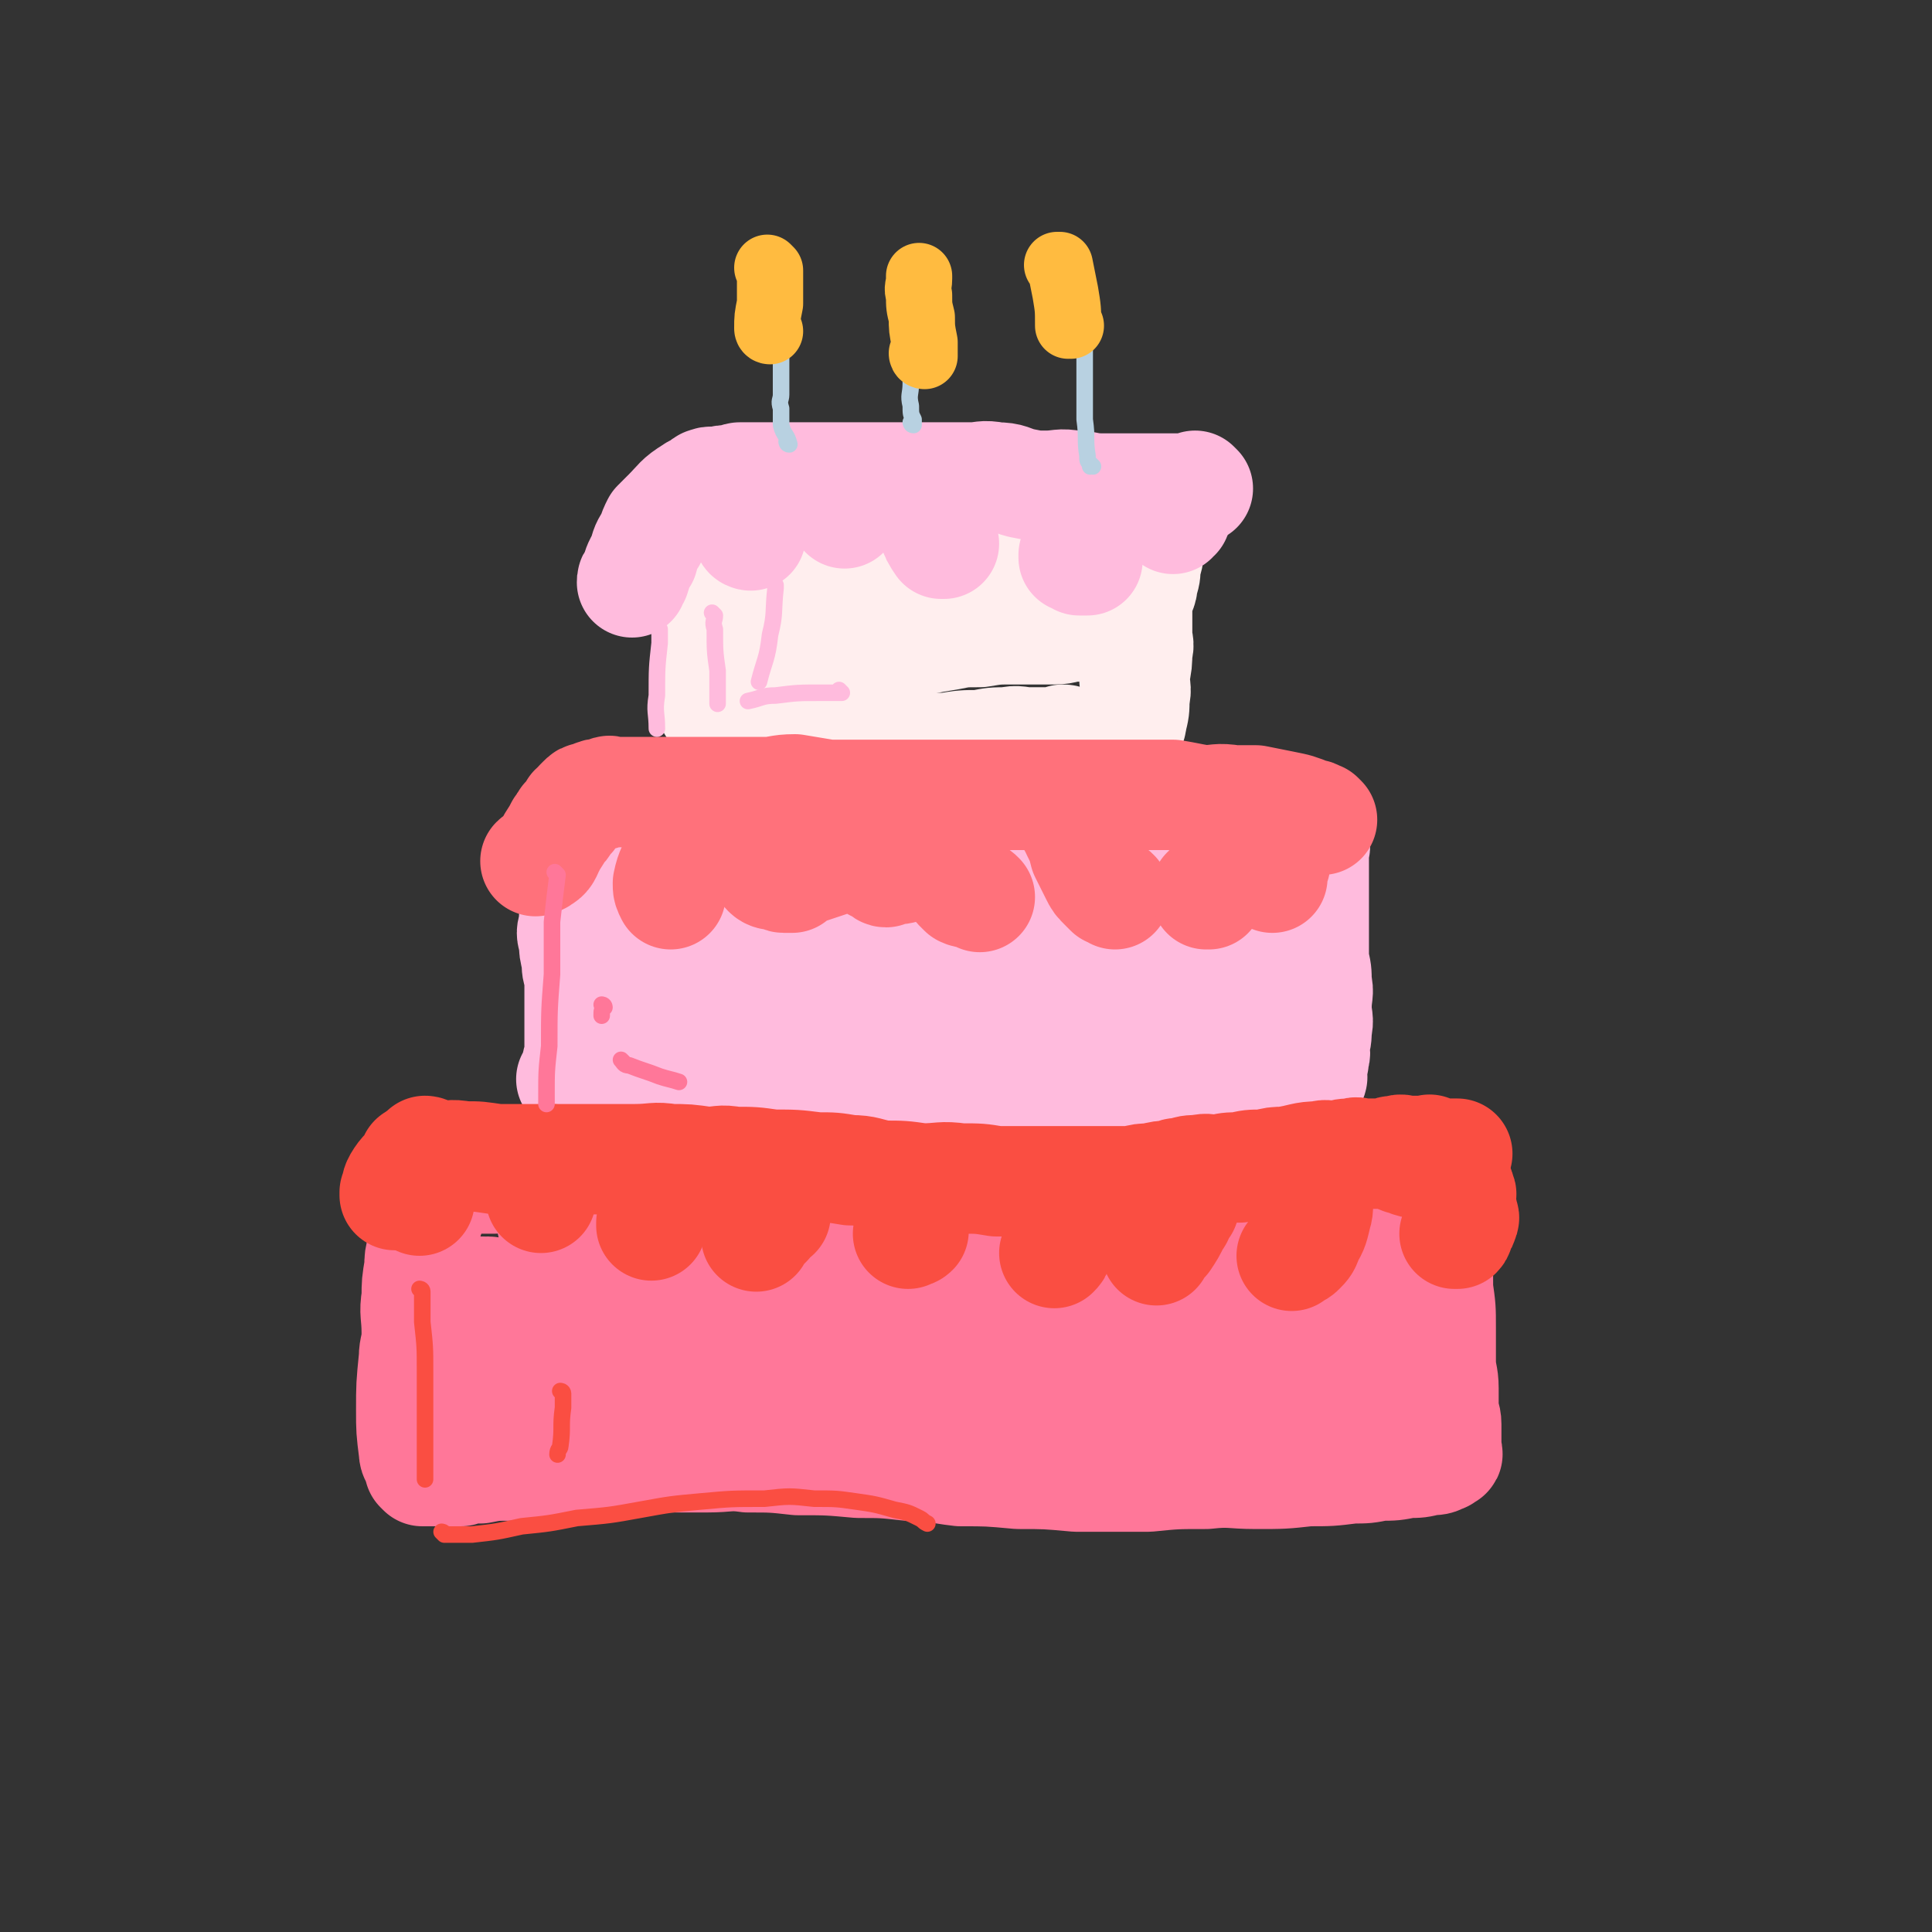 <svg viewBox='0 0 700 700' version='1.1' xmlns='http://www.w3.org/2000/svg' xmlns:xlink='http://www.w3.org/1999/xlink'><rect x="0" y="0" width="700" height="700" fill="#333333" stroke="none"/><g fill='none' stroke='#FF7799' stroke-width='40' stroke-linecap='round' stroke-linejoin='round'><path d='M518,435c0,0 -1,-1 -1,-1 0,0 0,0 0,1 0,0 0,0 0,0 1,0 0,-1 0,-1 0,0 0,0 0,1 0,0 0,0 0,0 1,0 0,-1 0,-1 0,3 1,4 1,7 1,6 1,6 2,12 1,7 1,7 1,14 1,7 1,7 1,14 0,6 0,6 0,12 0,5 1,5 1,10 0,4 0,4 0,7 0,3 1,3 1,6 0,2 0,2 0,4 0,1 0,1 0,3 0,0 0,0 0,1 0,1 0,1 0,2 0,0 0,0 0,0 0,0 0,0 0,1 0,0 0,0 0,0 1,0 0,-1 0,-1 -1,0 0,1 -1,1 0,1 0,1 -1,1 -1,1 -2,1 -4,1 -4,1 -4,1 -8,1 -5,1 -5,1 -10,1 -5,1 -5,1 -10,1 -8,1 -8,1 -16,1 -9,1 -9,1 -19,1 -9,0 -9,-1 -18,0 -11,0 -11,0 -21,1 -13,0 -13,0 -26,0 -11,-1 -11,-1 -21,-1 -11,-1 -11,-1 -21,-1 -9,-1 -9,-2 -19,-2 -9,-1 -9,-1 -18,-1 -11,-1 -11,-1 -22,-1 -9,-1 -9,-1 -18,-1 -7,-1 -7,0 -15,0 -8,0 -8,0 -15,0 -9,0 -9,-1 -17,0 -7,0 -7,0 -14,1 -6,0 -6,0 -12,1 -6,0 -6,0 -13,1 -6,0 -6,0 -11,1 -4,0 -4,0 -7,1 -2,0 -2,0 -3,0 -1,0 -1,0 -2,0 -1,0 -1,0 -1,0 -1,0 -1,0 -2,0 0,0 0,0 0,0 0,0 0,0 0,0 -1,0 -1,0 -2,0 -1,0 -1,0 -2,0 0,0 0,0 0,0 -1,0 -1,0 -1,0 -1,0 -1,0 -1,0 0,0 0,0 0,0 0,0 -1,-1 -1,-1 0,0 1,1 1,1 0,-1 -1,-1 -1,-2 -1,-3 -2,-3 -2,-5 -1,-8 -1,-8 -1,-15 0,-9 0,-9 1,-19 0,-4 1,-4 1,-9 0,-7 -1,-7 0,-13 0,-5 0,-5 1,-11 0,-3 0,-3 1,-7 0,-3 0,-3 1,-6 0,-2 0,-2 1,-4 0,-2 1,-2 1,-3 0,-2 0,-2 0,-3 0,-1 0,-1 0,-2 0,-1 0,-1 0,-1 0,-1 0,-1 0,-2 0,-1 0,-1 0,-1 0,0 0,0 0,0 0,-1 0,-1 0,-1 0,0 0,0 0,0 0,-1 0,-1 0,-1 0,0 0,0 0,0 0,0 -1,-1 -1,-1 0,0 1,0 1,1 0,0 0,0 0,0 0,0 -1,-1 -1,-1 0,0 1,0 1,1 0,0 0,0 0,0 0,0 0,0 1,0 2,-1 2,-1 4,-1 4,-1 4,0 9,0 4,0 4,0 9,0 4,-1 4,-1 9,-1 5,-1 5,0 10,0 4,-1 4,-1 8,-1 4,-1 4,-1 8,-1 7,-1 6,-2 13,-2 7,-1 7,-1 14,-1 6,-1 6,0 12,0 6,-1 6,-1 12,-1 7,-1 7,0 15,0 7,0 7,0 14,0 8,0 8,0 15,0 7,-1 6,-1 13,-1 8,-1 8,0 16,0 9,0 9,0 18,0 7,0 7,-1 14,0 6,0 6,0 12,1 8,0 8,0 16,1 7,0 7,0 15,1 7,0 7,1 13,2 7,0 7,-1 14,0 6,0 6,0 13,1 7,0 7,0 13,0 6,0 6,0 12,0 4,0 4,0 9,0 5,0 5,0 10,0 5,0 5,0 11,0 4,0 4,0 9,0 2,0 2,0 4,0 2,0 2,-1 3,0 1,0 1,0 2,1 '/><path d='M183,507c0,0 -1,-1 -1,-1 0,0 0,0 1,1 0,0 0,0 0,0 0,0 -1,-1 -1,-1 0,0 0,0 1,1 0,0 0,0 0,0 0,0 -1,-1 -1,-1 0,0 0,1 1,1 5,0 5,0 11,0 6,0 6,0 12,0 10,0 10,0 19,0 13,0 13,0 26,0 13,0 13,0 25,0 14,-1 14,-1 28,-1 15,-1 15,0 31,0 16,0 16,0 32,0 12,0 12,0 24,0 11,0 11,-1 22,0 6,0 6,0 13,1 6,0 6,0 13,0 6,0 6,0 12,0 6,0 6,-1 13,0 6,0 6,0 13,1 4,0 4,0 9,1 3,0 3,0 5,0 1,0 1,0 3,0 1,0 1,0 2,0 0,0 0,0 0,0 1,0 1,0 2,0 0,0 0,0 0,0 0,0 -1,-1 -1,-1 0,0 0,0 1,1 0,0 0,0 0,0 0,0 0,0 0,0 0,0 0,0 0,0 1,0 0,0 0,-1 0,0 0,0 0,-1 1,-1 1,-1 2,-2 0,-1 -1,-1 -1,-3 0,-3 0,-3 0,-7 0,-8 0,-8 0,-17 1,-8 1,-8 1,-15 0,-1 0,-1 0,-3 0,-1 0,-1 0,-2 0,0 0,0 0,0 0,0 0,0 0,0 0,0 0,0 0,0 1,0 0,-1 0,-1 0,0 0,0 0,1 0,0 0,0 0,0 1,0 0,-1 0,-1 0,0 1,1 0,1 -1,-1 -2,-2 -4,-3 -3,-2 -3,-2 -7,-3 -6,-2 -6,-2 -12,-2 -8,0 -8,0 -16,1 -7,0 -7,0 -14,0 -8,-1 -8,-1 -17,-1 -9,-1 -9,-1 -18,0 -8,0 -8,0 -16,1 -8,0 -8,0 -16,1 -9,0 -9,-1 -17,0 -7,0 -7,0 -14,1 -7,0 -7,1 -14,2 -8,0 -8,0 -16,0 -7,-1 -7,0 -15,0 -7,0 -7,-1 -14,0 -7,0 -7,0 -13,1 -5,0 -5,0 -10,0 -6,0 -6,0 -11,0 -5,0 -5,0 -11,0 -3,0 -3,0 -7,0 -3,0 -3,0 -7,0 -3,0 -3,0 -6,0 -1,0 -1,-1 -3,0 -1,0 -1,0 -2,1 0,0 0,0 -1,0 0,0 0,0 0,0 1,0 0,-1 0,-1 0,0 0,0 0,1 0,0 0,0 0,0 1,0 0,-1 0,-1 0,0 0,0 0,1 0,0 0,0 0,0 1,0 -1,-1 0,-1 2,-1 3,-1 6,-1 11,-1 11,0 21,-1 24,0 24,0 47,-1 26,-1 26,-1 51,-2 19,0 19,0 38,1 20,0 20,0 39,0 12,0 12,-1 25,0 6,0 6,0 13,1 3,0 3,1 5,1 2,0 2,0 4,1 0,0 0,0 1,0 0,0 0,0 0,0 0,0 0,0 -1,1 0,0 0,0 0,0 1,0 0,-1 0,-1 0,0 0,1 0,2 1,2 0,2 1,4 0,3 0,3 2,6 2,4 3,3 6,7 2,2 1,3 3,5 1,2 1,3 3,5 0,0 0,0 1,1 0,0 0,0 0,0 0,0 0,0 0,0 1,0 0,-1 0,-1 0,0 0,0 0,1 0,0 0,0 0,0 1,0 0,-1 0,-1 -3,0 -3,0 -6,1 -7,0 -7,0 -13,0 -8,-1 -8,-2 -16,-2 -7,-1 -7,-1 -14,-2 -8,0 -8,0 -15,0 -12,-1 -12,-1 -23,-3 -11,-1 -10,-2 -21,-3 -12,-1 -12,-2 -24,-2 -11,0 -11,1 -22,1 -13,-1 -13,-1 -25,-1 -12,-1 -12,0 -23,0 -7,-1 -7,-1 -15,-1 -8,-1 -8,0 -15,0 -7,0 -7,0 -13,0 -5,0 -5,0 -10,0 -5,0 -5,0 -9,0 -3,0 -3,0 -6,0 -3,0 -3,0 -6,0 -4,0 -4,0 -8,0 -2,0 -2,0 -4,0 -1,0 -1,0 -3,0 0,0 0,0 -1,0 0,0 0,0 0,0 0,0 0,0 0,0 -1,0 -1,0 -1,0 0,0 0,0 0,0 0,0 0,-1 -1,-1 0,0 0,0 0,1 -1,0 -1,0 -2,0 -1,0 -1,0 -2,0 -1,-1 -1,-1 -3,-1 -1,-1 -2,0 -3,0 0,-1 0,-1 -1,-1 -1,-1 -1,-2 -2,-2 -1,0 -1,1 -2,1 0,-1 0,-1 0,-1 0,0 0,0 0,0 -1,0 -1,0 -1,0 0,0 0,0 0,0 -2,1 -2,1 -4,2 -1,0 -1,0 -1,1 '/><path d='M199,437c0,0 -1,-1 -1,-1 0,0 0,0 1,1 0,0 0,0 0,0 0,0 -1,-1 -1,-1 0,0 0,0 1,1 0,0 0,0 0,0 0,1 0,1 0,2 1,4 1,4 2,9 1,6 1,6 2,12 1,5 0,5 1,11 0,5 0,5 1,10 1,5 1,5 2,10 0,0 0,0 0,0 '/></g>
<g fill='none' stroke='#FFBBDD' stroke-width='40' stroke-linecap='round' stroke-linejoin='round'><path d='M208,392c0,0 -1,-1 -1,-1 0,0 0,0 1,1 0,0 0,0 0,0 0,0 -1,-1 -1,-1 0,0 0,0 1,1 0,0 0,0 0,0 0,0 -1,-1 -1,-1 0,0 1,1 1,1 0,-2 0,-2 1,-4 0,-3 0,-3 1,-5 0,-3 0,-3 0,-5 0,-3 0,-3 0,-5 0,-3 0,-3 0,-5 0,-3 0,-3 0,-5 0,-3 0,-3 0,-5 0,-2 0,-2 0,-4 -1,-3 -1,-3 -1,-6 -1,-4 -1,-4 -1,-7 -1,-3 -1,-3 0,-6 0,-4 0,-4 1,-7 0,-3 0,-3 0,-5 0,-2 0,-2 0,-4 0,-2 0,-2 0,-3 0,-2 0,-2 0,-3 0,-1 0,-1 0,-2 0,-1 0,-1 0,-2 0,-1 -1,-1 0,-1 0,-1 0,-1 1,-1 0,-1 0,-1 0,-1 0,0 0,0 0,0 0,0 -1,-1 -1,-1 0,0 0,0 1,1 0,0 0,0 0,0 0,0 -1,-1 -1,-1 0,0 1,1 1,1 0,0 0,-1 0,-1 0,0 0,0 0,0 1,-1 1,-1 3,-1 2,-1 2,-1 5,-1 4,-1 4,-1 7,-1 5,-1 5,0 11,0 5,0 5,0 11,0 5,0 5,0 9,0 6,0 6,0 11,0 7,0 7,0 14,0 6,0 6,0 13,0 7,0 7,0 13,0 6,0 6,0 11,0 5,-1 5,-1 10,-1 8,-1 8,-1 15,-1 13,-1 13,0 25,0 4,0 4,-1 8,-1 5,-1 5,0 11,0 5,-1 5,-1 11,-1 6,-1 6,0 11,0 5,0 5,0 10,0 1,0 2,0 3,0 1,0 1,-1 2,-1 2,-1 2,0 5,0 2,0 2,0 4,0 2,0 2,0 3,0 2,0 2,0 3,0 1,0 1,0 2,0 2,0 2,-1 4,0 3,0 3,0 6,1 3,0 3,-1 5,0 3,0 3,0 6,1 3,0 3,0 5,1 1,0 1,0 2,1 1,0 1,0 2,0 1,0 1,0 2,0 0,0 0,0 0,0 1,0 1,0 1,0 0,0 0,0 0,0 1,0 0,-1 0,-1 0,0 0,0 0,1 0,0 0,0 0,0 1,0 1,0 1,0 0,0 0,0 0,0 1,2 1,2 1,4 1,2 0,2 0,4 0,3 0,3 0,6 0,4 0,4 0,8 0,4 0,4 0,8 0,4 0,4 0,8 0,4 0,4 0,9 1,4 1,4 1,8 1,4 0,4 0,9 0,4 1,4 0,8 0,3 0,3 -1,6 0,2 1,2 0,4 0,2 0,2 -1,4 0,1 0,1 0,3 0,0 1,0 0,1 0,0 0,0 -1,1 0,0 0,0 0,1 0,0 0,0 0,0 1,0 0,-1 0,-1 '/><path d='M460,393c0,0 -1,-1 -1,-1 0,0 0,0 0,1 0,0 0,0 0,0 1,0 0,-1 0,-1 0,0 0,0 0,1 0,0 0,0 0,0 1,0 1,-1 0,-1 -2,0 -3,0 -5,1 -5,0 -5,1 -11,1 -6,0 -6,-1 -12,0 -6,0 -6,0 -13,1 -9,0 -9,0 -18,1 -9,1 -9,1 -17,2 -7,1 -7,0 -13,1 -8,0 -8,0 -15,1 -9,1 -9,1 -17,1 -8,0 -8,0 -15,1 -8,0 -8,0 -17,0 -7,0 -7,-1 -15,0 -5,0 -5,0 -11,1 -5,0 -5,1 -11,1 -5,0 -5,0 -10,0 -4,0 -4,0 -8,0 -5,0 -5,-1 -9,0 -5,0 -5,0 -9,1 -1,0 -1,0 -3,1 -2,1 -3,0 -5,1 -3,1 -3,1 -6,2 -1,0 -1,0 -2,1 '/><path d='M231,402c0,0 -1,-1 -1,-1 0,0 0,0 1,1 0,0 0,0 0,0 0,0 -1,-1 -1,-1 0,0 0,0 1,1 0,0 0,0 0,0 0,0 -1,0 -1,-1 0,-1 1,-1 1,-1 -1,-3 -1,-3 -1,-7 -1,-5 -1,-5 -1,-10 0,-6 0,-7 1,-13 0,-5 0,-5 1,-10 0,-4 -1,-4 0,-8 1,-3 1,-3 2,-5 1,-2 1,-2 1,-3 1,-1 0,-1 1,-2 1,-1 1,-1 2,-2 1,-1 1,-1 2,-2 2,-1 2,-1 4,-3 2,-1 2,-1 4,-2 2,-2 2,-2 5,-3 3,-2 3,-2 6,-3 3,-1 3,-1 7,-2 3,-1 3,-2 7,-3 6,-1 6,-1 12,-2 8,-1 8,-2 16,-3 7,-1 7,0 13,-1 7,0 7,0 13,0 9,-1 9,-1 17,-1 8,-1 8,0 15,0 6,0 6,0 12,0 6,0 6,0 12,0 5,0 5,0 11,0 7,0 7,0 13,0 7,0 7,0 13,0 4,0 4,0 8,0 3,0 3,0 5,0 2,0 2,0 4,0 3,0 3,-1 5,0 2,0 2,0 4,1 1,0 1,0 2,1 2,2 2,2 4,3 2,1 2,1 3,2 1,1 2,1 2,2 1,2 1,2 2,3 0,1 0,1 0,1 1,1 1,1 0,2 0,2 0,2 -1,3 -2,3 -2,4 -6,6 -6,4 -6,4 -13,6 -5,2 -5,1 -11,2 -9,1 -9,1 -19,2 -9,0 -9,0 -18,0 -7,0 -7,0 -14,0 -9,-1 -9,-1 -18,-2 -9,0 -9,0 -18,0 -7,-1 -7,-1 -13,-2 -6,-1 -6,-1 -13,-2 -5,-1 -5,-1 -10,-1 -5,0 -5,0 -10,0 -4,-1 -4,-1 -8,-1 -3,-1 -3,0 -6,0 -3,0 -3,0 -6,0 -2,0 -2,-1 -5,-1 -1,0 -1,0 -3,0 -1,0 -1,0 -2,0 0,0 0,0 -1,0 0,0 0,0 0,0 0,0 0,0 0,0 0,0 -1,-1 -1,-1 0,0 0,0 1,1 0,0 0,0 0,0 0,0 -1,-1 -1,-1 0,0 0,0 1,1 0,0 0,0 0,0 3,0 3,0 7,0 7,-1 7,-1 14,-1 6,-1 6,-1 13,-1 8,0 8,0 16,0 9,0 9,0 17,0 8,0 8,0 16,0 8,0 8,0 17,0 8,0 8,0 16,0 6,0 6,-1 13,0 7,0 7,0 13,1 7,1 8,1 15,2 9,2 9,2 18,5 5,2 5,2 9,4 4,1 4,1 7,3 2,1 2,1 4,2 1,1 1,1 1,1 0,0 0,0 0,1 0,0 1,1 0,1 -1,2 -1,2 -3,4 -4,3 -4,3 -9,5 -6,2 -6,2 -12,3 -8,2 -8,2 -15,3 -9,1 -9,1 -18,1 -9,1 -9,0 -17,1 -7,0 -7,0 -14,1 -7,1 -7,2 -14,2 -8,1 -8,0 -16,1 -8,0 -8,0 -16,1 -7,0 -7,0 -14,1 -7,0 -7,0 -15,0 -6,0 -6,0 -12,0 -11,0 -11,0 -21,0 -5,0 -5,0 -9,0 -4,0 -4,0 -8,0 -3,0 -3,0 -6,0 -2,0 -2,0 -5,0 -1,0 -1,0 -3,0 -1,0 -1,0 -2,0 -1,0 -1,0 -1,0 0,0 0,0 0,0 0,0 -1,-1 -1,-1 0,0 0,0 1,1 0,0 0,0 0,0 0,0 -1,-1 -1,-1 0,0 0,0 1,1 0,0 0,0 0,0 -1,0 -1,0 -1,0 -1,-1 0,-1 0,-1 0,0 0,0 0,0 0,-1 0,-1 0,-2 0,-1 0,-1 0,-2 0,-1 -1,-1 0,-2 1,-3 1,-3 3,-5 3,-3 3,-4 6,-6 5,-4 5,-3 10,-6 5,-3 5,-3 11,-5 7,-3 6,-3 13,-6 7,-2 7,-2 13,-3 7,-2 7,-2 14,-2 6,-1 6,0 12,0 4,0 4,0 8,0 3,0 3,0 5,0 2,0 2,-1 4,0 2,0 2,1 5,2 0,0 0,0 0,0 '/></g>
<g fill='none' stroke='#FFEEEE' stroke-width='40' stroke-linecap='round' stroke-linejoin='round'><path d='M406,273c0,0 -1,-1 -1,-1 0,0 0,0 0,1 0,0 0,0 0,0 1,0 0,-1 0,-1 0,0 0,0 0,1 0,0 0,0 0,0 1,0 0,-1 0,-1 0,0 0,0 0,1 0,0 0,0 0,0 1,0 0,0 0,-1 0,-1 1,0 1,-1 2,-3 1,-3 2,-5 1,-3 2,-3 2,-5 1,-4 1,-4 1,-8 1,-4 0,-4 0,-8 1,-5 1,-5 1,-9 1,-3 0,-3 0,-6 0,-3 0,-3 0,-6 0,-3 0,-3 0,-6 1,-4 2,-4 2,-7 1,-3 1,-3 1,-6 1,-3 1,-3 1,-5 1,-2 0,-2 0,-4 1,-2 1,-2 1,-3 1,-1 0,-1 0,-2 0,-1 0,-1 0,-2 0,0 0,0 0,0 1,0 0,-1 0,-1 0,0 0,0 0,1 0,0 0,0 0,0 1,0 0,-1 0,-1 0,0 0,0 0,1 0,0 0,0 0,0 1,0 0,-1 0,-1 0,0 0,0 0,1 0,0 0,0 0,0 1,0 0,-1 0,-1 0,0 0,0 0,1 0,0 0,0 0,0 1,0 0,-1 0,-1 0,0 0,0 0,1 0,0 0,0 0,0 1,0 0,-1 0,-1 0,0 1,1 0,1 0,0 -1,0 -2,0 -2,0 -2,0 -5,1 -3,0 -3,0 -6,1 -4,1 -4,1 -8,2 -4,1 -4,0 -8,2 -3,1 -3,2 -6,3 -3,1 -4,1 -8,2 -5,1 -5,2 -10,3 -6,1 -6,1 -12,2 -5,0 -5,0 -10,0 -5,0 -5,0 -10,0 -3,0 -3,-1 -7,0 -8,1 -8,2 -16,3 -8,1 -8,0 -16,1 -4,0 -4,0 -8,0 -3,0 -3,0 -6,1 -2,0 -2,0 -4,0 -3,0 -3,0 -5,0 -2,0 -2,0 -4,0 0,0 0,0 0,0 0,0 0,0 0,0 -1,0 -1,0 -2,0 0,0 0,0 0,0 0,0 0,0 0,0 -1,0 -1,0 -2,0 0,0 0,0 0,0 1,0 0,-1 0,-1 0,0 1,0 0,1 0,0 0,0 0,1 -1,1 -2,1 -2,2 -2,3 -2,3 -3,6 -1,3 -1,3 -1,6 0,6 0,6 1,12 0,3 0,3 0,7 0,1 0,1 0,3 0,1 0,1 0,3 0,0 0,0 0,1 0,0 -1,0 0,1 0,0 0,0 1,1 0,0 0,0 0,1 0,0 -1,0 0,1 0,1 0,1 1,2 1,1 1,1 2,2 1,1 1,1 2,2 2,1 2,2 4,3 2,2 2,2 5,3 2,1 2,1 5,2 3,1 3,2 7,3 4,1 5,0 9,1 4,0 4,0 8,0 5,0 5,0 10,0 5,0 5,0 10,0 5,-1 5,-1 10,-1 6,-1 6,-1 12,-1 6,-1 6,-1 12,-1 5,-1 5,-1 10,-1 4,-1 4,0 8,0 2,0 2,0 4,0 2,0 2,0 4,0 1,0 1,0 3,0 0,0 0,0 0,0 1,0 1,0 2,0 0,-1 0,-1 -1,-1 0,0 0,0 0,0 '/><path d='M390,227c0,0 -1,-1 -1,-1 0,0 0,0 0,1 0,0 0,0 0,0 1,0 0,-1 0,-1 0,0 0,0 0,1 0,0 0,0 0,0 -3,0 -3,1 -7,1 -7,0 -8,0 -15,0 -6,0 -6,0 -12,1 -6,0 -6,0 -11,1 -6,1 -6,1 -11,2 -5,1 -5,1 -10,2 -5,1 -5,1 -10,2 -6,1 -6,0 -12,1 -2,0 -2,0 -5,1 -3,0 -3,1 -6,1 -2,0 -2,0 -4,0 -1,0 -1,-1 -3,0 -1,0 -1,1 -2,1 0,0 0,0 0,0 -1,0 -1,0 -1,0 -2,0 -2,0 -4,1 0,0 0,0 0,0 '/></g>
<g fill='none' stroke='#FA4E42' stroke-width='40' stroke-linecap='round' stroke-linejoin='round'><path d='M155,418c0,0 -1,-1 -1,-1 0,0 1,0 1,1 0,0 0,0 0,0 0,0 -1,-1 -1,-1 0,0 1,0 1,1 0,0 0,0 0,0 0,0 -1,-1 -1,-1 0,0 1,0 1,1 0,0 0,0 0,0 0,0 -1,-1 -1,-1 1,0 2,1 4,2 5,0 5,-1 10,0 6,0 5,0 12,1 5,0 5,0 11,0 4,0 4,0 9,0 9,0 9,0 18,0 6,0 6,0 12,0 7,0 7,-1 13,0 6,0 6,0 13,1 5,0 5,-1 10,0 7,0 7,0 14,1 8,0 8,0 16,1 6,0 6,0 12,1 6,0 6,1 12,2 7,0 7,0 14,1 7,0 7,-1 14,0 7,0 7,0 13,1 6,0 6,0 11,0 4,0 4,0 9,0 5,0 5,0 10,0 5,0 5,0 10,0 5,0 5,0 9,0 4,-1 4,-1 7,-1 4,-1 4,-1 7,-1 2,-1 2,-1 4,-1 3,-1 3,-1 6,-1 4,-1 4,0 7,0 4,-1 4,-1 8,-1 4,-1 4,-1 9,-1 4,-1 4,-1 7,-1 7,-1 7,-2 13,-2 3,-1 3,0 6,0 3,-1 3,-1 6,-1 2,-1 2,0 3,0 1,0 1,0 2,0 2,0 2,0 3,0 2,0 2,0 4,0 2,-1 2,-1 4,-1 2,-1 2,0 4,0 2,0 2,0 3,0 2,0 2,0 3,0 1,0 1,0 1,0 0,0 0,0 0,0 0,0 0,0 0,0 1,0 1,-1 1,0 1,0 1,1 1,1 4,0 4,0 7,0 1,0 1,0 2,0 '/><path d='M509,420c0,0 -1,-1 -1,-1 0,0 0,0 0,1 0,0 0,0 0,0 1,0 0,-1 0,-1 0,0 0,0 0,1 0,0 0,0 0,0 1,0 1,0 3,1 3,1 3,0 6,1 2,0 2,1 4,2 1,0 2,0 2,1 2,1 1,1 2,2 1,1 2,1 2,2 1,1 2,1 2,3 1,1 0,1 0,3 0,1 0,1 0,3 1,1 1,1 1,2 0,1 1,1 0,2 0,1 0,1 -1,2 -1,1 0,2 -1,3 0,0 0,0 -1,0 '/><path d='M480,425c0,0 -1,-1 -1,-1 0,0 0,0 0,1 0,0 0,0 0,0 1,0 0,-1 0,-1 0,0 0,0 0,1 0,0 0,0 0,0 1,0 0,-1 0,-1 0,0 0,1 0,2 0,3 0,3 -1,7 -1,4 0,4 -1,7 -1,4 -1,5 -3,8 -1,3 -1,3 -3,5 -1,1 -2,1 -3,2 0,0 0,0 0,0 '/><path d='M429,437c0,0 -1,-1 -1,-1 0,0 0,0 0,1 0,0 0,0 0,0 1,0 0,-1 0,-1 0,0 0,0 0,1 0,0 0,0 0,0 1,0 0,-1 0,-1 -1,2 0,4 -2,6 -2,4 -2,4 -4,7 -2,1 -2,1 -3,3 0,0 0,0 0,1 0,0 0,0 0,0 '/><path d='M389,439c0,0 -1,-1 -1,-1 0,0 0,0 0,1 0,0 0,0 0,0 1,0 0,-1 0,-1 0,0 0,0 0,1 0,0 0,0 0,0 1,0 0,-1 0,-1 -1,2 0,3 -1,6 -1,4 -2,4 -4,8 0,1 0,1 -1,2 '/><path d='M331,445c0,0 -1,-1 -1,-1 0,0 0,0 1,1 0,0 0,0 0,0 0,0 -1,-1 -1,-1 0,0 0,0 1,1 0,0 0,0 0,0 0,0 -1,-1 -1,-1 0,0 1,1 1,2 -1,1 -1,0 -2,1 0,0 0,0 0,0 '/><path d='M281,440c0,0 -1,-1 -1,-1 0,0 0,0 1,1 0,0 0,0 0,0 0,0 -1,-1 -1,-1 0,0 0,0 1,1 0,0 0,0 0,0 -2,1 -2,1 -3,3 -2,2 -2,2 -4,4 0,1 0,0 0,1 '/><path d='M240,437c0,0 -1,-1 -1,-1 0,0 0,0 1,1 0,0 0,0 0,0 0,0 -1,-1 -1,-1 0,0 0,0 1,1 0,0 0,0 0,0 0,0 -1,-1 -1,-1 -2,2 -1,3 -3,7 0,0 0,0 0,1 '/><path d='M201,421c0,0 -1,-1 -1,-1 0,0 0,0 1,1 0,0 0,0 0,0 0,0 -1,-1 -1,-1 0,0 0,0 1,1 0,0 0,0 0,0 -1,1 0,1 -1,2 -1,4 -2,4 -3,8 -1,1 -1,1 -1,3 '/><path d='M158,421c0,0 -1,-1 -1,-1 0,0 1,0 1,1 0,0 0,0 0,0 0,0 -1,-1 -1,-1 0,0 1,0 1,1 0,0 0,0 0,0 0,0 -1,-1 -1,-1 0,0 1,0 1,1 0,0 0,0 0,0 -2,2 -2,2 -3,4 -2,4 -2,4 -3,8 0,1 0,1 0,2 '/><path d='M151,421c0,0 -1,-1 -1,-1 0,0 1,0 1,1 0,0 0,0 0,0 0,0 -1,-1 -1,-1 0,0 1,0 1,1 0,0 0,0 0,0 0,0 -1,-1 -1,-1 0,0 1,0 1,1 -3,3 -4,3 -6,6 -2,3 -1,3 -2,5 0,0 0,0 0,1 '/></g>
<g fill='none' stroke='#FF717B' stroke-width='40' stroke-linecap='round' stroke-linejoin='round'><path d='M479,297c0,0 -1,-1 -1,-1 0,0 0,0 0,1 0,0 0,0 0,0 1,0 0,-1 0,-1 0,0 0,0 0,1 0,0 0,0 0,0 -1,-1 -1,-2 -3,-2 -5,-2 -5,-2 -10,-3 -5,-1 -5,-1 -10,-2 -4,0 -4,0 -8,0 -6,-1 -6,0 -11,0 -6,-1 -5,-1 -11,-2 -7,0 -7,0 -14,0 -8,0 -8,0 -16,0 -7,0 -7,0 -14,0 -5,0 -5,0 -11,0 -5,0 -5,0 -11,0 -7,0 -7,0 -15,0 -5,0 -5,0 -9,0 -6,0 -6,0 -12,0 -6,0 -6,0 -11,0 -6,0 -6,0 -12,0 -6,-1 -6,-1 -12,-2 -6,0 -6,1 -11,1 -4,0 -4,0 -7,0 -3,0 -3,0 -6,0 -4,0 -4,0 -7,0 -3,0 -3,0 -5,0 -2,0 -2,0 -5,0 -4,0 -4,0 -8,0 -2,0 -2,0 -4,0 -2,0 -2,0 -5,0 -1,0 -1,0 -3,0 0,0 0,0 0,0 -1,0 -1,0 -3,0 -1,0 -1,0 -2,0 -1,0 -1,-1 -2,0 -1,0 -1,0 -2,1 0,0 -1,-1 -2,0 -1,0 -1,0 -2,1 0,0 0,0 -1,0 0,0 0,0 0,0 -1,0 -1,0 -2,1 0,0 0,0 -1,1 0,1 -1,1 -2,2 0,1 0,1 -1,2 0,1 -1,1 -2,2 -1,1 0,2 -2,3 -2,4 -2,3 -4,7 -1,2 -1,3 -3,4 -1,1 -1,0 -2,1 '/><path d='M247,307c0,0 -1,-1 -1,-1 0,0 0,0 1,1 0,0 0,0 0,0 0,0 -1,-1 -1,-1 0,0 0,0 1,1 0,0 0,0 0,0 0,0 -1,-1 -1,-1 -1,2 0,2 -1,5 -1,4 -2,4 -3,9 0,2 0,2 1,4 0,0 0,0 0,0 '/><path d='M273,298c0,0 -1,-1 -1,-1 0,0 0,0 1,1 0,0 0,0 0,0 0,0 -1,-1 -1,-1 0,0 0,0 1,1 0,0 0,0 0,0 0,2 0,2 0,4 1,4 1,4 2,8 1,3 1,4 3,6 1,1 2,1 3,1 2,0 2,1 3,1 1,0 1,0 3,0 1,-1 1,-2 2,-2 6,-2 6,-2 12,-4 5,-2 4,-2 9,-4 2,0 2,0 3,0 1,-1 0,-1 1,-2 0,0 0,0 0,0 0,1 0,1 1,1 0,0 0,0 0,0 0,0 -1,-1 -1,-1 0,1 0,2 1,4 1,1 1,2 2,3 0,1 0,1 1,1 1,1 1,1 2,1 0,0 0,1 1,1 0,0 0,-1 1,-1 4,0 4,0 7,-1 4,0 4,-1 8,-1 2,-1 2,0 4,0 0,0 0,0 0,0 0,0 0,0 1,0 0,0 0,0 0,0 0,0 0,1 0,1 1,1 1,1 2,2 2,2 1,3 3,5 1,1 1,1 2,2 2,1 2,0 4,1 1,0 1,0 2,1 0,0 0,0 0,0 '/><path d='M390,299c0,0 -1,-1 -1,-1 0,0 0,0 0,1 0,0 0,0 0,0 1,0 0,-1 0,-1 0,0 0,0 0,1 0,0 0,0 0,0 1,1 1,1 1,2 2,4 2,4 3,8 2,4 2,4 4,8 1,2 1,2 3,4 1,1 1,1 2,2 1,0 1,0 2,1 '/><path d='M438,324c0,0 -1,-1 -1,-1 0,0 0,0 0,1 0,0 0,0 0,0 1,0 0,-1 0,-1 0,0 0,0 0,1 0,0 0,0 0,0 1,0 0,-1 0,-1 0,0 0,0 0,1 0,0 0,0 0,0 '/><path d='M462,313c0,0 -1,-1 -1,-1 0,0 0,0 0,1 0,0 0,0 0,0 1,0 0,-1 0,-1 0,1 0,2 0,4 0,1 0,1 0,2 '/></g>
<g fill='none' stroke='#FFBBDD' stroke-width='40' stroke-linecap='round' stroke-linejoin='round'><path d='M434,177c0,0 -1,-1 -1,-1 0,0 0,1 0,1 0,0 0,0 0,0 1,0 0,-1 0,-1 0,0 0,1 0,1 0,0 0,0 0,0 1,0 0,-1 0,-1 0,0 1,1 0,1 -2,0 -3,0 -6,0 -4,0 -4,0 -9,0 -4,0 -4,0 -7,0 -6,0 -6,0 -12,0 -5,0 -5,-1 -10,-1 -5,-1 -5,0 -10,0 -4,0 -4,0 -9,-1 -4,-1 -4,-2 -9,-2 -5,-1 -5,0 -9,0 -7,0 -7,0 -13,0 -5,0 -5,0 -10,0 -4,0 -4,0 -8,0 -7,0 -7,0 -14,0 -6,0 -6,0 -12,0 -4,0 -4,0 -7,0 -4,0 -4,0 -8,0 -2,0 -2,0 -5,0 -2,0 -2,0 -3,0 -2,0 -2,0 -4,0 -1,0 -1,1 -3,1 -1,0 -1,0 -2,0 -2,0 -2,1 -3,1 -2,0 -2,-1 -4,0 -1,0 -1,1 -2,2 -2,1 -2,0 -3,1 -5,3 -5,4 -9,8 -2,2 -2,2 -4,4 -1,2 -1,2 -2,5 -2,3 -2,3 -3,7 -2,3 -2,4 -3,7 -1,1 -1,1 -1,2 0,0 0,0 0,0 '/><path d='M276,175c0,0 -1,-1 -1,-1 0,0 0,1 1,1 0,0 0,0 0,0 0,0 -1,-1 -1,-1 0,0 1,0 1,1 -1,2 -1,2 -2,4 -1,6 0,6 -1,11 -1,2 -1,2 -1,4 0,0 0,0 0,0 0,0 -1,0 -1,-1 '/><path d='M303,178c0,0 -1,-1 -1,-1 0,0 0,1 1,1 0,0 0,0 0,0 0,0 -1,-1 -1,-1 0,0 0,1 1,1 0,0 0,0 0,0 0,0 -1,0 0,1 0,3 1,3 2,5 0,1 0,1 1,2 '/><path d='M334,181c0,0 -1,-1 -1,-1 0,0 0,1 1,1 0,0 0,0 0,0 0,0 -1,-1 -1,-1 0,0 0,1 1,1 0,0 0,0 0,0 0,0 -1,0 0,1 1,4 2,4 4,9 1,3 1,3 3,6 0,0 0,0 1,0 0,0 0,0 0,0 '/><path d='M390,202c0,0 -1,-1 -1,-1 0,0 0,1 0,1 0,0 0,0 0,0 1,0 0,-1 0,-1 0,0 0,1 0,1 0,0 0,0 0,0 1,0 0,-1 0,-1 0,0 1,1 2,2 1,0 1,0 3,0 0,0 0,0 0,0 '/><path d='M426,187c0,0 -1,-1 -1,-1 0,0 0,1 0,1 0,0 0,0 0,0 1,0 0,-1 0,-1 0,0 0,0 0,1 1,0 0,0 0,1 '/></g>
<g fill='none' stroke='#FFBBDD' stroke-width='6' stroke-linecap='round' stroke-linejoin='round'><path d='M259,223c0,0 -1,-1 -1,-1 0,0 0,0 1,1 0,0 0,0 0,0 0,2 -1,2 0,5 0,8 0,8 1,15 0,6 0,6 0,11 0,0 0,0 0,1 '/><path d='M305,251c0,0 -1,-1 -1,-1 0,0 0,0 1,1 0,0 0,0 0,0 0,0 -1,-1 -1,-1 0,0 1,1 1,1 -3,0 -4,0 -7,0 -9,0 -9,0 -17,1 -5,0 -5,1 -10,2 0,0 0,0 0,0 '/><path d='M239,228c0,0 -1,-1 -1,-1 0,0 0,0 1,1 0,0 0,0 0,0 0,2 0,2 0,5 -1,9 -1,9 -1,19 -1,6 0,6 0,12 0,0 0,0 0,0 '/><path d='M281,212c0,0 -1,-1 -1,-1 0,0 0,0 1,1 0,0 0,0 0,0 0,0 0,0 0,1 -1,9 0,9 -2,17 -1,9 -2,9 -4,17 0,0 0,0 0,0 '/></g>
<g fill='none' stroke='#FF7799' stroke-width='6' stroke-linecap='round' stroke-linejoin='round'><path d='M202,317c0,0 -1,-1 -1,-1 0,0 0,0 1,1 0,0 0,0 0,0 0,0 -1,-1 -1,-1 0,0 0,0 1,1 0,0 0,0 0,0 -1,8 -1,8 -2,17 0,10 0,10 0,19 -1,13 -1,13 -1,26 -1,9 -1,9 -1,18 0,1 0,1 0,3 '/><path d='M226,385c0,0 -1,-1 -1,-1 0,0 0,0 1,1 0,0 0,0 0,0 0,0 -1,-1 -1,-1 1,1 1,2 3,2 5,2 6,2 11,4 3,1 4,1 7,2 0,0 0,0 0,0 '/><path d='M219,365c0,0 -1,-1 -1,-1 0,0 0,0 1,1 0,0 0,0 0,0 0,0 -1,-1 -1,-1 0,0 1,0 1,1 -1,1 -1,1 -1,3 0,0 0,0 0,0 '/></g>
<g fill='none' stroke='#FA4E42' stroke-width='6' stroke-linecap='round' stroke-linejoin='round'><path d='M153,468c0,0 -1,-1 -1,-1 0,0 1,0 1,1 0,0 0,0 0,0 0,0 -1,-1 -1,-1 0,0 1,0 1,1 0,5 0,5 0,11 1,9 1,9 1,18 0,8 0,8 0,16 0,7 0,7 0,15 0,4 0,4 0,8 0,0 0,0 0,0 '/><path d='M161,556c0,0 -1,-1 -1,-1 0,0 1,0 1,1 0,0 0,0 0,0 0,0 -1,-1 -1,-1 0,0 1,0 1,1 0,0 0,0 0,0 5,0 5,0 10,0 9,-1 9,-1 18,-3 10,-1 10,-1 20,-3 12,-1 12,-1 23,-3 11,-2 11,-2 22,-3 11,-1 11,-1 23,-1 9,-1 9,-1 18,0 8,0 8,0 15,1 7,1 7,1 14,3 5,1 5,1 9,3 2,1 1,1 3,2 0,0 0,0 0,0 '/><path d='M204,505c0,0 -1,-1 -1,-1 0,0 0,0 1,1 0,0 0,0 0,0 0,0 -1,-1 -1,-1 0,0 1,0 1,1 0,2 0,2 0,5 -1,7 0,7 -1,14 0,1 -1,1 -1,3 0,0 0,0 0,0 '/></g>
<g fill='none' stroke='#B8D1E1' stroke-width='6' stroke-linecap='round' stroke-linejoin='round'><path d='M286,161c0,0 -1,-1 -1,-1 0,0 0,1 1,1 0,0 0,0 0,0 0,0 -1,-1 -1,-1 0,0 0,1 1,1 0,0 0,0 0,0 0,0 -1,-1 -1,-1 0,0 0,1 1,1 0,0 0,0 0,0 -1,-4 -2,-3 -3,-7 0,-3 0,-3 0,-6 -1,-3 0,-3 0,-5 0,-3 0,-3 0,-6 0,-4 0,-4 0,-8 -1,-4 -1,-4 -3,-8 0,0 0,0 0,0 '/><path d='M331,154c0,0 -1,-1 -1,-1 0,0 0,1 1,1 0,0 0,0 0,0 0,0 -1,-1 -1,-1 0,0 0,1 1,1 0,0 0,0 0,0 0,0 -1,-1 -1,-1 0,0 0,1 1,1 0,0 0,0 0,0 0,-1 0,-1 0,-2 -1,-2 -1,-2 -1,-5 -1,-4 0,-4 0,-8 0,-4 0,-4 0,-7 0,0 0,0 0,0 '/><path d='M396,169c0,0 -1,-1 -1,-1 0,0 0,1 0,1 0,0 0,0 0,0 1,0 0,-1 0,-1 0,0 0,1 0,1 0,0 0,0 0,0 1,0 0,-1 0,-1 0,0 0,1 0,1 0,0 0,0 0,0 1,0 0,0 0,-1 -1,-1 -1,-1 -1,-3 -1,-6 0,-6 -1,-13 0,-7 0,-7 0,-14 0,-9 0,-9 0,-18 0,-3 0,-3 0,-6 0,0 0,0 0,0 '/></g>
<g fill='none' stroke='#FFBB40' stroke-width='24' stroke-linecap='round' stroke-linejoin='round'><path d='M279,120c0,0 -1,-1 -1,-1 0,0 0,1 1,1 0,0 0,0 0,0 0,0 -1,-1 -1,-1 0,0 0,1 1,1 0,0 0,0 0,0 0,0 -1,-1 -1,-1 0,0 0,1 1,1 0,0 0,0 0,0 0,0 -1,0 -1,-1 0,-4 0,-4 1,-9 0,-4 0,-4 0,-8 0,-2 0,-2 0,-4 -1,-1 -1,-1 -1,-1 0,0 0,0 0,0 '/><path d='M335,129c0,0 -1,-1 -1,-1 0,0 0,1 1,1 0,0 0,0 0,0 0,0 -1,-1 -1,-1 0,0 0,1 1,1 0,0 0,0 0,0 0,0 -1,-1 -1,-1 0,0 0,1 1,1 0,-2 0,-3 0,-5 -1,-5 -1,-5 -1,-9 -1,-4 -1,-4 -1,-8 -1,-3 0,-3 0,-6 0,-1 0,-1 0,-1 '/><path d='M388,118c0,0 -1,-1 -1,-1 0,0 0,1 0,1 0,0 0,0 0,0 1,0 0,-1 0,-1 0,0 0,1 0,1 0,0 0,0 0,0 1,0 0,-1 0,-1 0,0 0,1 0,1 0,-6 0,-6 -1,-12 -1,-5 -1,-5 -2,-10 0,0 0,0 -1,0 '/></g>
</svg>